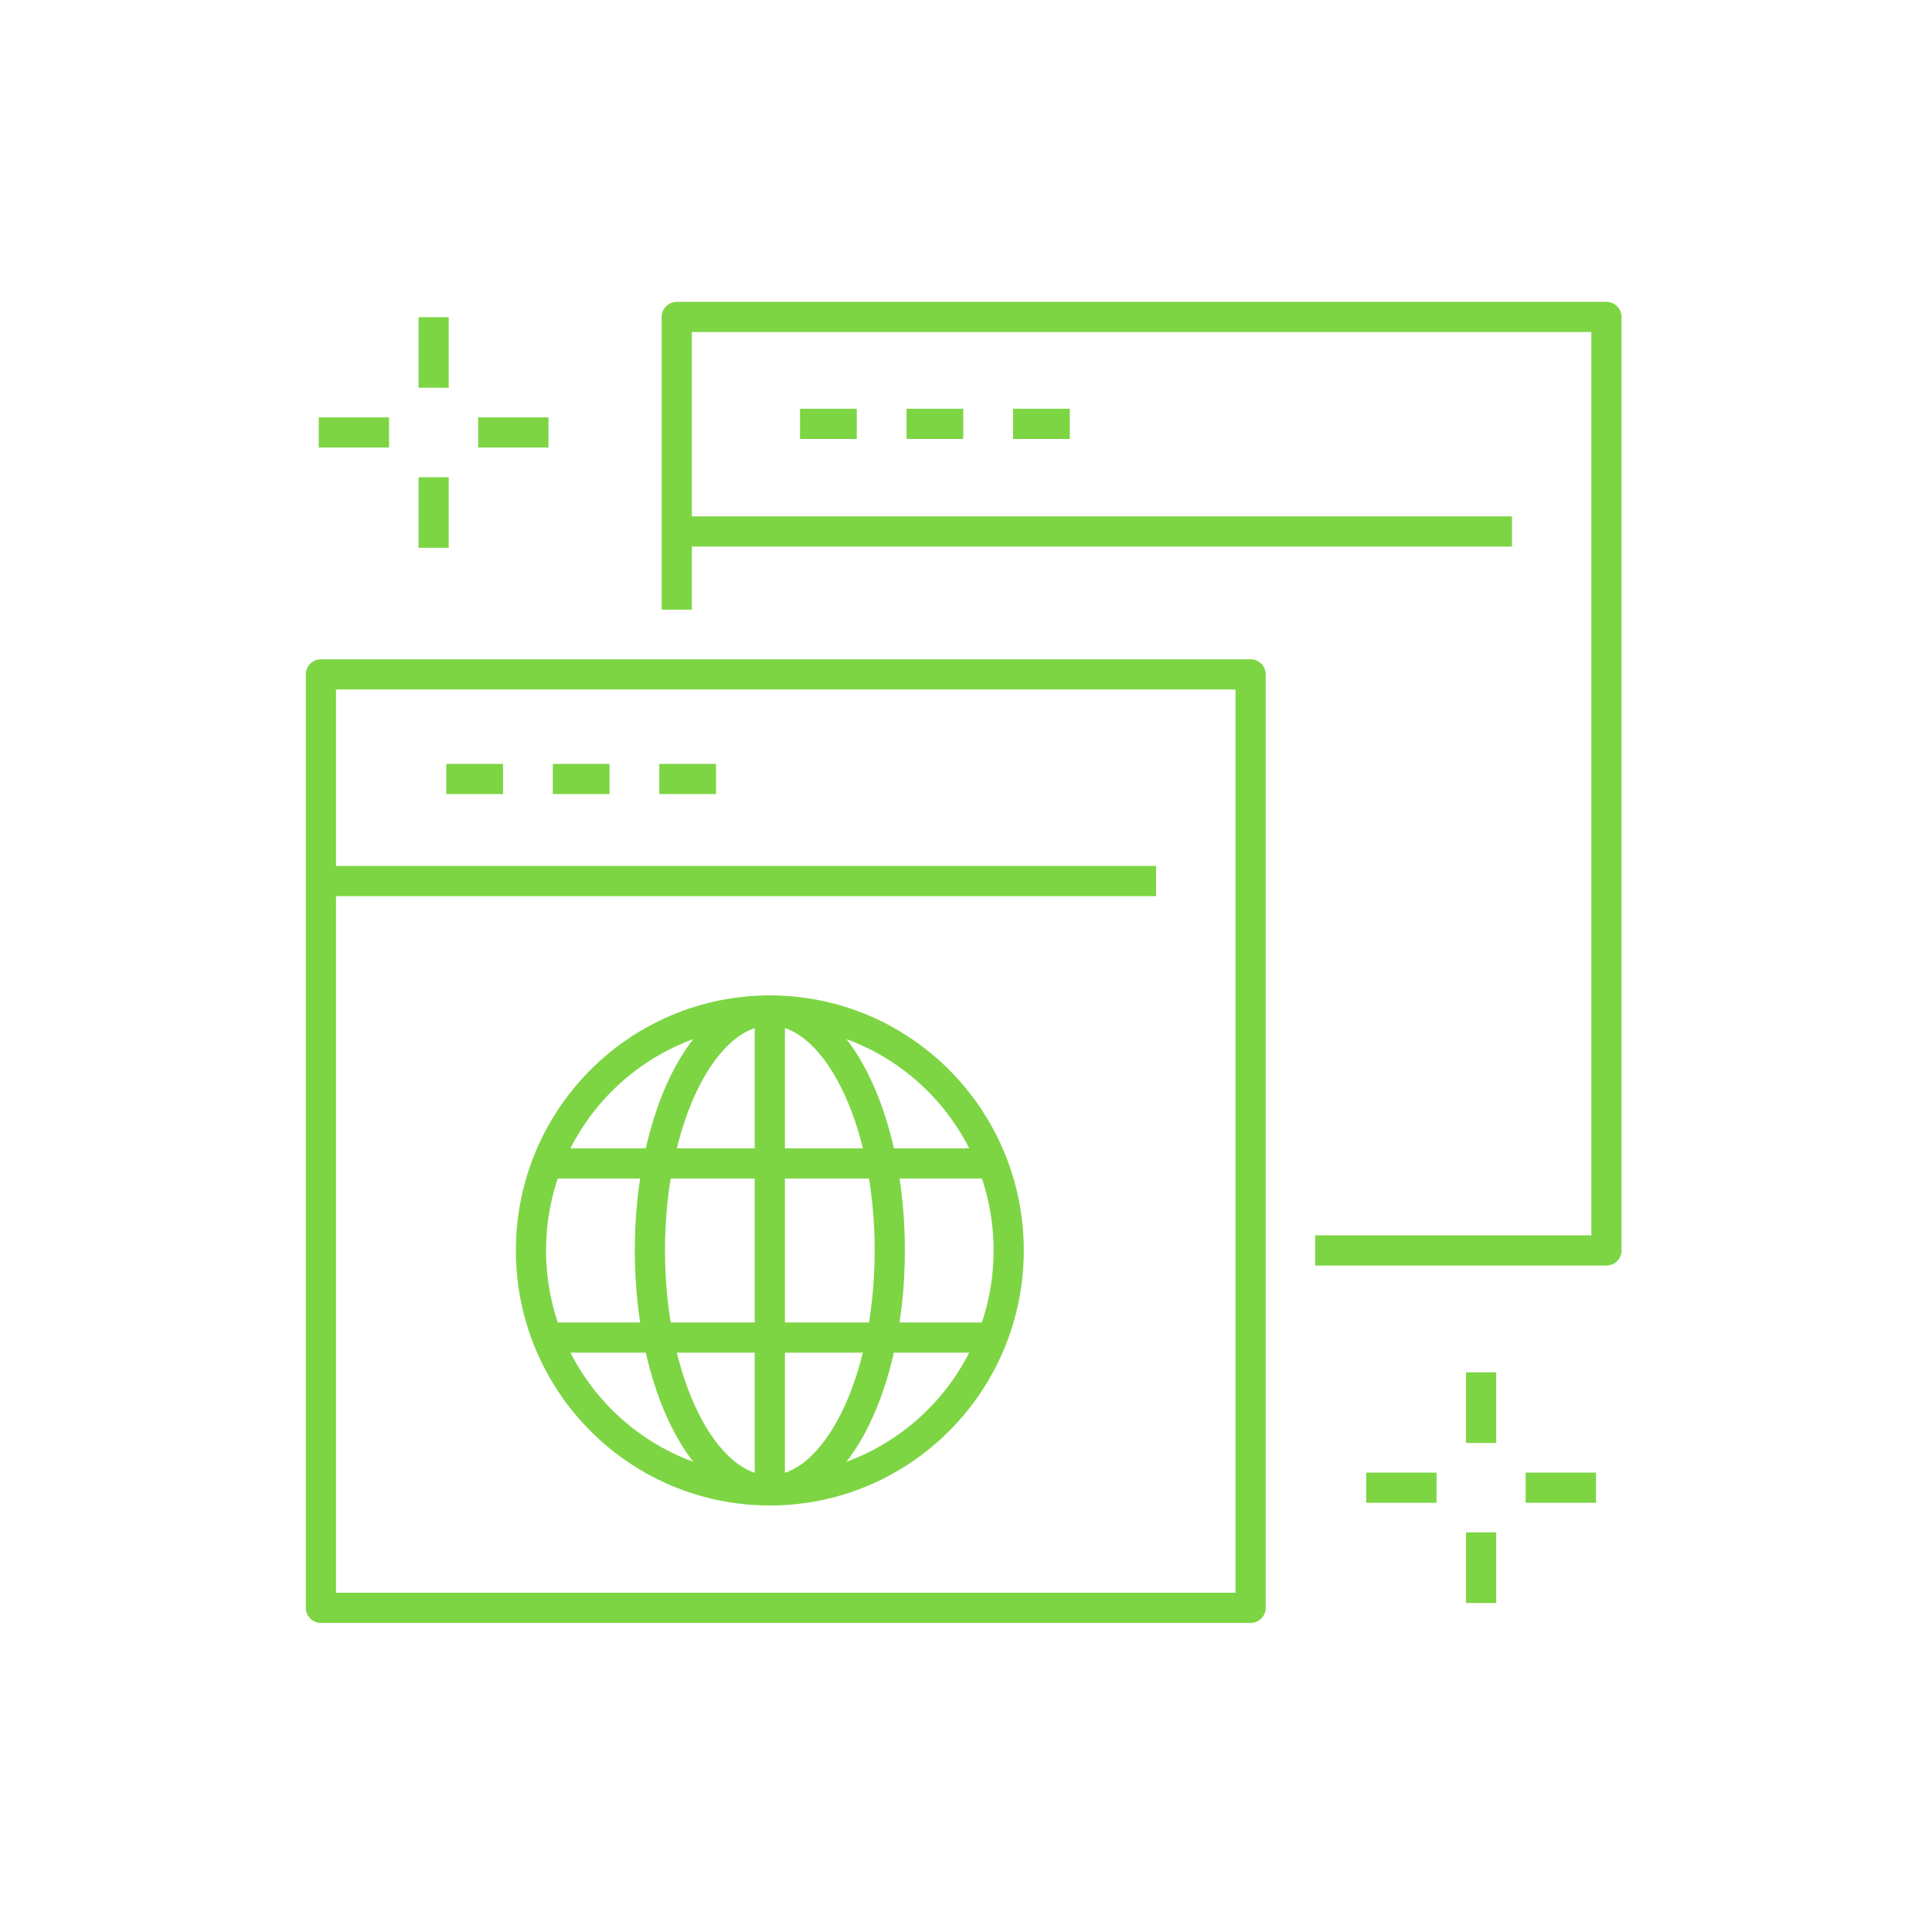 <svg xmlns="http://www.w3.org/2000/svg" width="128" height="128" viewBox="0 0 128 128"><g transform="translate(21.117 21)"><path d="M1629.646,660.791h19.3V598.947h-61.594v19.392" transform="translate(-1563.632 -598.947)" fill="none" stroke="#7dd544" stroke-linejoin="round" stroke-width="2"/><rect width="61.596" height="61.843" transform="translate(0.144 23.679)" fill="none" stroke="#7dd544" stroke-linejoin="round" stroke-width="2"/><path d="M1662.771,822.331" transform="translate(-1612.083 -742.461)" fill="none" stroke="#7dd544" stroke-linejoin="round" stroke-width="2"/><g transform="translate(8.451 30.609)"><line x2="3.76" fill="none" stroke="#7dd544" stroke-linejoin="round" stroke-width="2"/><line x2="3.76" transform="translate(7.057)" fill="none" stroke="#7dd544" stroke-linejoin="round" stroke-width="2"/><line x2="3.76" transform="translate(14.113)" fill="none" stroke="#7dd544" stroke-linejoin="round" stroke-width="2"/></g><g transform="translate(31.887 7.08)"><line x2="3.76" fill="none" stroke="#7dd544" stroke-linejoin="round" stroke-width="2"/><line x2="3.76" transform="translate(7.056)" fill="none" stroke="#7dd544" stroke-linejoin="round" stroke-width="2"/><line x2="3.76" transform="translate(14.113)" fill="none" stroke="#7dd544" stroke-linejoin="round" stroke-width="2"/></g><g transform="translate(0 0.011)"><line y2="4.679" transform="translate(7.611)" fill="none" stroke="#7dd544" stroke-linejoin="round" stroke-width="2"/><line x2="4.659" transform="translate(0 7.642)" fill="none" stroke="#7dd544" stroke-linejoin="round" stroke-width="2"/><line y1="4.679" transform="translate(7.611 10.605)" fill="none" stroke="#7dd544" stroke-linejoin="round" stroke-width="2"/><line x1="4.66" transform="translate(10.562 7.642)" fill="none" stroke="#7dd544" stroke-linejoin="round" stroke-width="2"/></g><g transform="translate(69.4 69.921)"><line y1="4.679" transform="translate(7.611 10.605)" fill="none" stroke="#7dd544" stroke-linejoin="round" stroke-width="2"/><line x1="4.66" transform="translate(10.562 7.642)" fill="none" stroke="#7dd544" stroke-linejoin="round" stroke-width="2"/><line y2="4.679" transform="translate(7.611 0)" fill="none" stroke="#7dd544" stroke-linejoin="round" stroke-width="2"/><line x2="4.659" transform="translate(0 7.642)" fill="none" stroke="#7dd544" stroke-linejoin="round" stroke-width="2"/></g><line x2="55.332" transform="translate(0.144 37.37)" fill="none" stroke="#7dd544" stroke-linejoin="round" stroke-width="2"/><line x2="55.332" transform="translate(23.723 14.213)" fill="none" stroke="#7dd544" stroke-linejoin="round" stroke-width="2"/><g transform="translate(14.061 45.948)"><ellipse cx="15.825" cy="15.897" rx="15.825" ry="15.897" transform="translate(0)" fill="none" stroke="#7dd544" stroke-linejoin="round" stroke-width="2"/><ellipse cx="7.946" cy="15.897" rx="7.946" ry="15.897" transform="translate(7.88)" fill="none" stroke="#7dd544" stroke-linejoin="round" stroke-width="2"/><line y2="31.794" transform="translate(15.825 0.001)" fill="none" stroke="#7dd544" stroke-linejoin="round" stroke-width="2"/><path d="M1563.333,755.791h29.5" transform="translate(-1562.26 -745.659)" fill="none" stroke="#7dd544" stroke-linejoin="round" stroke-width="2"/><path d="M1563.333,788.057h29.5" transform="translate(-1562.26 -766.389)" fill="none" stroke="#7dd544" stroke-linejoin="round" stroke-width="2"/></g></g><rect width="128" height="128" fill="none"/></svg>